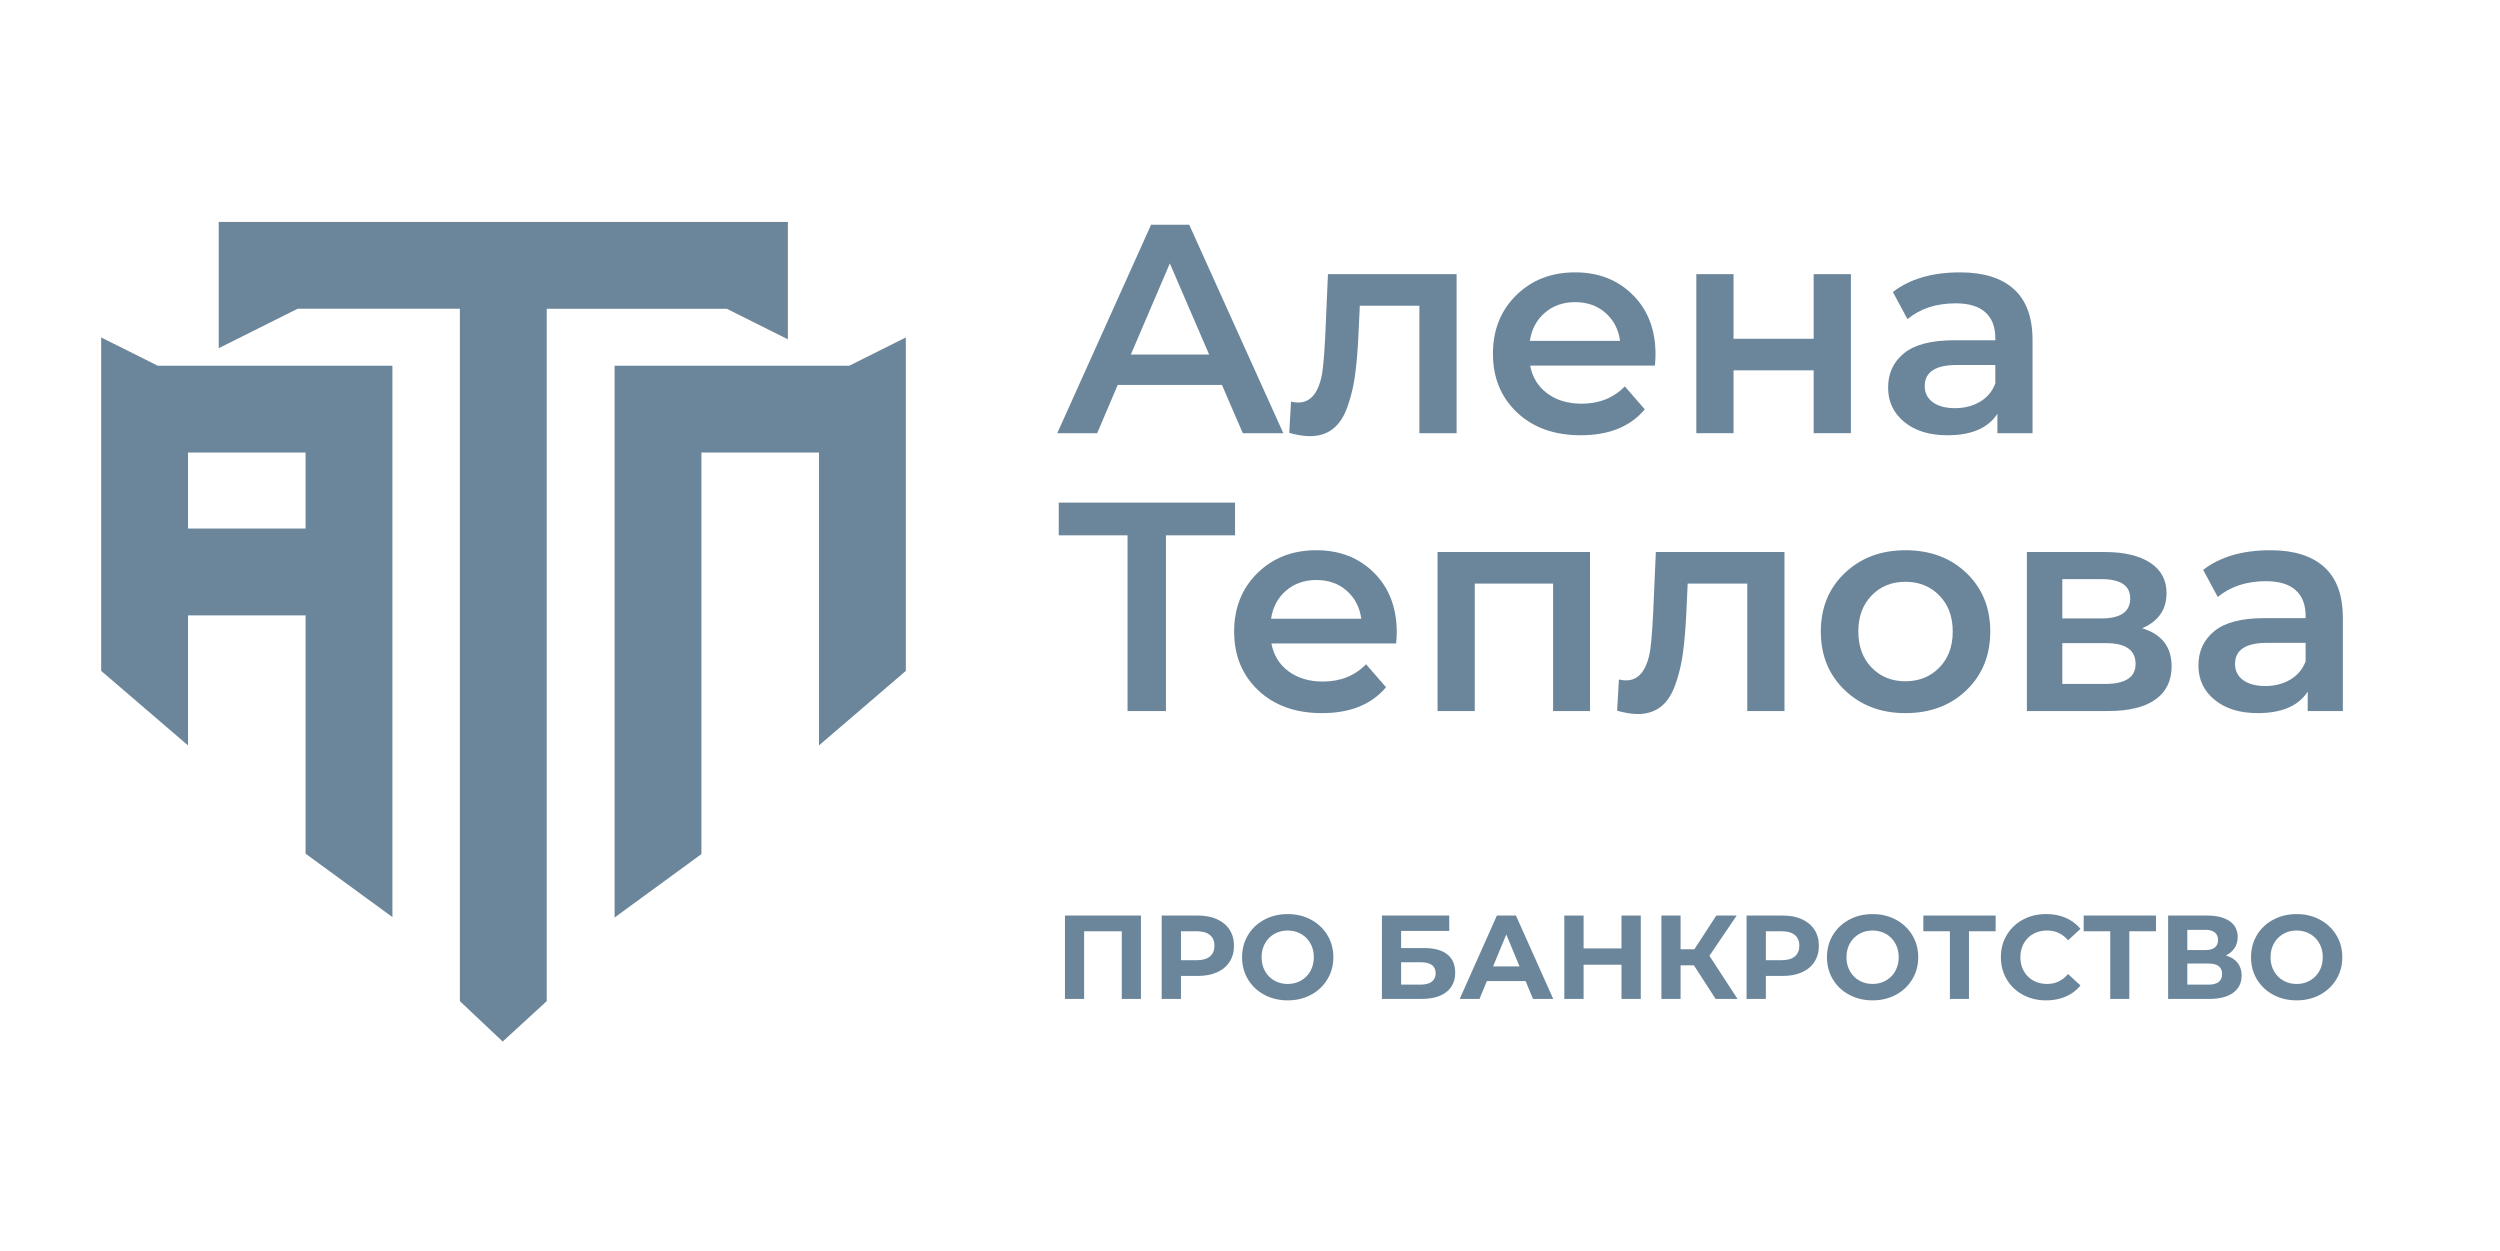 <?xml version="1.0" encoding="UTF-8"?> <svg xmlns="http://www.w3.org/2000/svg" id="Слой_1" data-name="Слой 1" viewBox="0 0 7647.66 3828.09"><defs><style>.cls-1{fill:#6b869b;}</style></defs><title>Лого_вектор_Теплова А</title><path class="cls-1" d="M2771,2052.31l-265.67,228V1384.43H2145.74V2612.7l-265.67,194V1118.76H2598l173-86.5Z"></path><path class="cls-1" d="M482.51,1118.76h717.93V2805.47l-265.67-194v-729H575.19V2280.3l-265.67-228v-1020Zm92.68,498H934.77V1384.43H575.19Z"></path><path class="cls-1" d="M2410.17,1038l-186.9-93.45h-550.8v2118l-134.69,123.57-131-123.57V944.53H910.38L669.1,1065.17V678.86H2410.17Z"></path><path class="cls-1" d="M3801.78,1325.12,3738,1177.54H3419.17l-62.86,147.58H3234.24l287-637.69h116.6l287.87,637.69Zm-342.53-240.5h239.59L3578.59,805.86Z"></path><path class="cls-1" d="M4062.3,838.65h393.55v486.47H4342V935.22H4159.78l-4.56,96.56q-3.65,72-10.93,121.62a473.19,473.19,0,0,1-23.23,93.37q-15.95,43.73-44.18,65.59t-70.15,21.87q-25.52,0-62.85-10l5.46-95.66a107,107,0,0,0,21.87,2.74q56.48,0,72.87-86.55,5.48-32.79,10-118.42Z"></path><path class="cls-1" d="M5064.37,1084.62q0,11.85-1.82,33.7h-381.7q10,53.78,52.38,85.18t105.22,31.43q80.15,0,132.09-52.84l61,70.15q-66.51,79.24-195.86,79.25-121.17,0-194.95-69.69T4567,1081.89q0-108.41,71.06-178.56t180.37-70.14q107.48,0,176.73,69.23T5064.37,1084.62Zm-246-160.33q-54.66,0-92.47,32.34t-46,86.08h276q-7.3-52.82-44.64-85.63T4818.41,924.29Z"></path><path class="cls-1" d="M5189.17,1325.12V838.65H5303v197.69H5548.1V838.65H5662v486.47H5548.1V1132.9H5303v192.22Z"></path><path class="cls-1" d="M5996.29,833.19q107.49,0,164.43,51.47T6217.66,1040v285.14H6110.17V1265.9q-42.84,65.6-153.05,65.59-82,0-131.63-40.54t-49.65-105.21q0-65.6,48.73-105.22t153.5-39.63h125.72v-7.29q0-51-30.52-78.34t-90.64-27.33q-89.29,0-147.58,48.28l-44.64-82.9Q5867.83,833.19,5996.29,833.19Zm-15.48,415.4q42.81,0,76.06-19.58t46.92-56V1116.5H5986.27q-98.39,0-98.38,64.68,0,31,24.59,49.19T5980.81,1248.59Z"></path><path class="cls-1" d="M3778.1,1537.43v100.21H3566.75v537.48H3449.23V1637.64H3238.8V1537.43Z"></path><path class="cls-1" d="M4272.76,1934.62q0,11.85-1.82,33.7h-381.7q10,53.78,52.38,85.18t105.22,31.43q80.15,0,132.09-52.84l61,70.15q-66.51,79.25-195.86,79.25-121.17,0-194.95-69.69t-73.79-179.91q0-108.41,71.06-178.56t180.37-70.14q107.49,0,176.73,69.23T4272.76,1934.62Zm-246-160.33q-54.64,0-92.46,32.34t-46,86.08h276q-7.31-52.82-44.64-85.63T4026.79,1774.29Z"></path><path class="cls-1" d="M4397.56,1688.65H4864v486.47H4751v-389.9H4511.43v389.9H4397.56Z"></path><path class="cls-1" d="M5065.3,1688.65h393.55v486.47H5345v-389.9H5162.78l-4.56,96.56q-3.65,72-10.93,121.62a473.19,473.19,0,0,1-23.23,93.37q-15.95,43.72-44.18,65.59t-70.15,21.87q-25.51,0-62.85-10l5.46-95.66a107,107,0,0,0,21.86,2.74q56.48,0,72.88-86.55,5.47-32.79,10-118.42Z"></path><path class="cls-1" d="M5828.69,2181.49q-112.05,0-185.38-70.14T5570,1931.89q0-109.32,73.33-179t185.38-69.69q113.87,0,186.75,69.69t72.88,179q0,109.3-72.88,179.46T5828.69,2181.49ZM5725.3,2042.11q40.52,41.91,103.39,41.91t103.86-41.91q41-41.88,41-110.22t-41-110.23q-41-41.9-103.86-41.91t-103.39,41.91q-40.54,41.91-40.54,110.23T5725.3,2042.11Z"></path><path class="cls-1" d="M6552.92,1921.86q90.18,27.33,90.19,116.61,0,65.59-49.2,101.12t-145.75,35.53H6200.37V1688.65h237.77q89.26,0,139.37,32.8t50.11,92.92Q6627.62,1890,6552.92,1921.86Zm-244.14-150.31V1891.8h119.33q88.35,0,88.37-61,0-59.2-88.37-59.22Zm130.27,320.67q93.81,0,93.83-61,0-63.75-90.19-63.77H6308.78v124.81Z"></path><path class="cls-1" d="M6945.54,1683.19q107.47,0,164.43,51.47T7166.91,1890v285.14h-107.5V2115.9q-42.83,65.59-153,65.59-82,0-131.64-40.54t-49.65-105.21q0-65.6,48.74-105.22t153.5-39.63H7053v-7.29q0-51-30.51-78.34t-90.65-27.33q-89.28,0-147.57,48.28l-44.64-82.9Q6817.08,1683.19,6945.54,1683.19Zm-15.49,415.4q42.81,0,76.07-19.58t46.91-56V1966.5H6935.52q-98.39,0-98.39,64.68,0,31,24.6,49.19T6930.05,2098.59Z"></path><path class="cls-1" d="M3490.23,2800.69v255.08h-58.66v-207H3316.41v207h-58.66V2800.69Z"></path><path class="cls-1" d="M3722.9,2812q25,11.3,38.45,32.07t13.48,49.19q0,28.07-13.48,49t-38.45,32.07q-25,11.11-58.85,11.11h-51.38v70.33h-59V2800.69h110.41Q3698,2800.69,3722.9,2812Zm-21.68,113.87q13.84-11.47,13.85-32.61,0-21.49-13.85-33t-40.45-11.48h-48.1v88.55h48.1Q3687.37,2937.34,3701.22,2925.86Z"></path><path class="cls-1" d="M3867.57,3043q-31.89-17.13-49.92-47.19t-18-67.6q0-37.53,18-67.59t49.92-47.19q31.89-17.13,71.61-17.13t71.42,17.13a128.77,128.77,0,0,1,49.92,47.19q18.22,30.06,18.22,67.59t-18.22,67.6A128.84,128.84,0,0,1,4010.6,3043q-31.71,17.13-71.42,17.13T3867.57,3043ZM3980,2999.47a74.6,74.6,0,0,0,28.61-29q10.38-18.59,10.38-42.27T4008.6,2886a74.67,74.67,0,0,0-28.61-29q-18.22-10.38-40.81-10.38T3898.36,2857a74.51,74.51,0,0,0-28.6,29q-10.4,18.59-10.39,42.27t10.39,42.27a74.44,74.44,0,0,0,28.6,29q18.22,10.4,40.82,10.39T3980,2999.47Z"></path><path class="cls-1" d="M4227.41,2800.69H4433.3v47H4286.08v52.47h70.7q46.28,0,70.51,19.32t24.23,55.75q0,38.27-27,59.4t-76.17,21.13h-121Zm117.71,211.36q22.59,0,34.61-8.93t12-26.06q0-33.51-46.64-33.52h-59v68.51Z"></path><path class="cls-1" d="M4666.88,3001.11H4548.45l-22.59,54.66h-60.49l113.69-255.08h58.3l114.06,255.08h-61.95Zm-18.58-44.82-40.45-97.66-40.45,97.66Z"></path><path class="cls-1" d="M5019.26,2800.69v255.08h-59V2951.19H4844.34v104.58h-59V2800.69h59v100.58h115.88V2800.69Z"></path><path class="cls-1" d="M5181.77,2953H5141v102.76h-58.67V2800.69H5141v103.13h42.27l67.05-103.13h62.32l-83.45,123.17,86,131.91h-67Z"></path><path class="cls-1" d="M5512.1,2812q25,11.3,38.45,32.07t13.48,49.19q0,28.07-13.48,49t-38.45,32.07q-25,11.11-58.85,11.11h-51.38v70.33h-59V2800.69h110.41Q5487.15,2800.69,5512.1,2812Zm-21.68,113.87q13.84-11.47,13.85-32.61,0-21.49-13.85-33T5450,2848.79h-48.1v88.55H5450Q5476.57,2937.34,5490.42,2925.86Z"></path><path class="cls-1" d="M5656.77,3043q-31.89-17.13-49.92-47.19t-18-67.6q0-37.53,18-67.59t49.92-47.19q31.89-17.13,71.61-17.13t71.42,17.13a128.7,128.7,0,0,1,49.92,47.19q18.22,30.06,18.22,67.59t-18.22,67.6A128.77,128.77,0,0,1,5799.8,3043q-31.7,17.13-71.42,17.13T5656.77,3043Zm112.42-43.55a74.53,74.53,0,0,0,28.61-29q10.38-18.59,10.38-42.27T5797.8,2886a74.6,74.6,0,0,0-28.61-29q-18.22-10.38-40.81-10.38T5687.56,2857a74.51,74.51,0,0,0-28.6,29q-10.38,18.59-10.39,42.27T5659,2970.5a74.44,74.44,0,0,0,28.6,29q18.22,10.4,40.82,10.39T5769.19,2999.47Z"></path><path class="cls-1" d="M6104.81,2848.79h-81.63v207h-58.3v-207h-81.27v-48.1h221.2Z"></path><path class="cls-1" d="M6188.44,3043.2a126.29,126.29,0,0,1-49.56-47q-18-30.06-18-68t18-68a126.43,126.43,0,0,1,49.56-47q31.52-16.94,70.87-16.94,33.16,0,59.95,11.66a120.16,120.16,0,0,1,45,33.53l-37.9,35q-25.87-29.88-64.13-29.88-23.7,0-42.27,10.38a73.84,73.84,0,0,0-29,29q-10.39,18.59-10.39,42.27T6191,2970.5a73.78,73.78,0,0,0,29,29q18.59,10.4,42.27,10.39,38.27,0,64.13-30.25l37.9,35a118.2,118.2,0,0,1-45.19,33.89q-27,11.66-60.12,11.66Q6220,3060.15,6188.44,3043.2Z"></path><path class="cls-1" d="M6595.29,2848.79h-81.62v207h-58.31v-207H6374.1v-48.1h221.19Z"></path><path class="cls-1" d="M6844.91,2945.36q12.38,15.67,12.39,38.63,0,33.89-25.69,52.84t-73.43,18.94H6632.46V2800.69h118.8q44.44,0,69.23,17.13t24.78,48.83q0,18.95-9.47,33.34t-26.6,22.78Q6832.51,2929.69,6844.91,2945.36Zm-153.78-39h55q19.32,0,29.16-7.84t9.84-23.14q0-14.92-10-22.95t-29-8h-55Zm106.41,72.88q0-31.71-41.55-31.7h-64.86v64.5H6756Q6797.54,3012.05,6797.54,2979.25Z"></path><path class="cls-1" d="M6954,3043q-31.89-17.13-49.92-47.19t-18-67.6q0-37.53,18-67.59t49.92-47.19q31.89-17.13,71.61-17.13t71.42,17.13a128.73,128.73,0,0,1,49.93,47.19q18.21,30.06,18.22,67.59t-18.22,67.6a128.8,128.8,0,0,1-49.93,47.19q-31.69,17.13-71.42,17.13T6954,3043Zm112.42-43.55a74.53,74.53,0,0,0,28.61-29q10.38-18.59,10.38-42.27T7095.07,2886a74.6,74.6,0,0,0-28.61-29q-18.22-10.38-40.81-10.38T6984.84,2857a74.53,74.53,0,0,0-28.61,29q-10.38,18.59-10.38,42.27t10.38,42.27a74.47,74.47,0,0,0,28.61,29q18.21,10.4,40.81,10.39T7066.46,2999.47Z"></path></svg> 